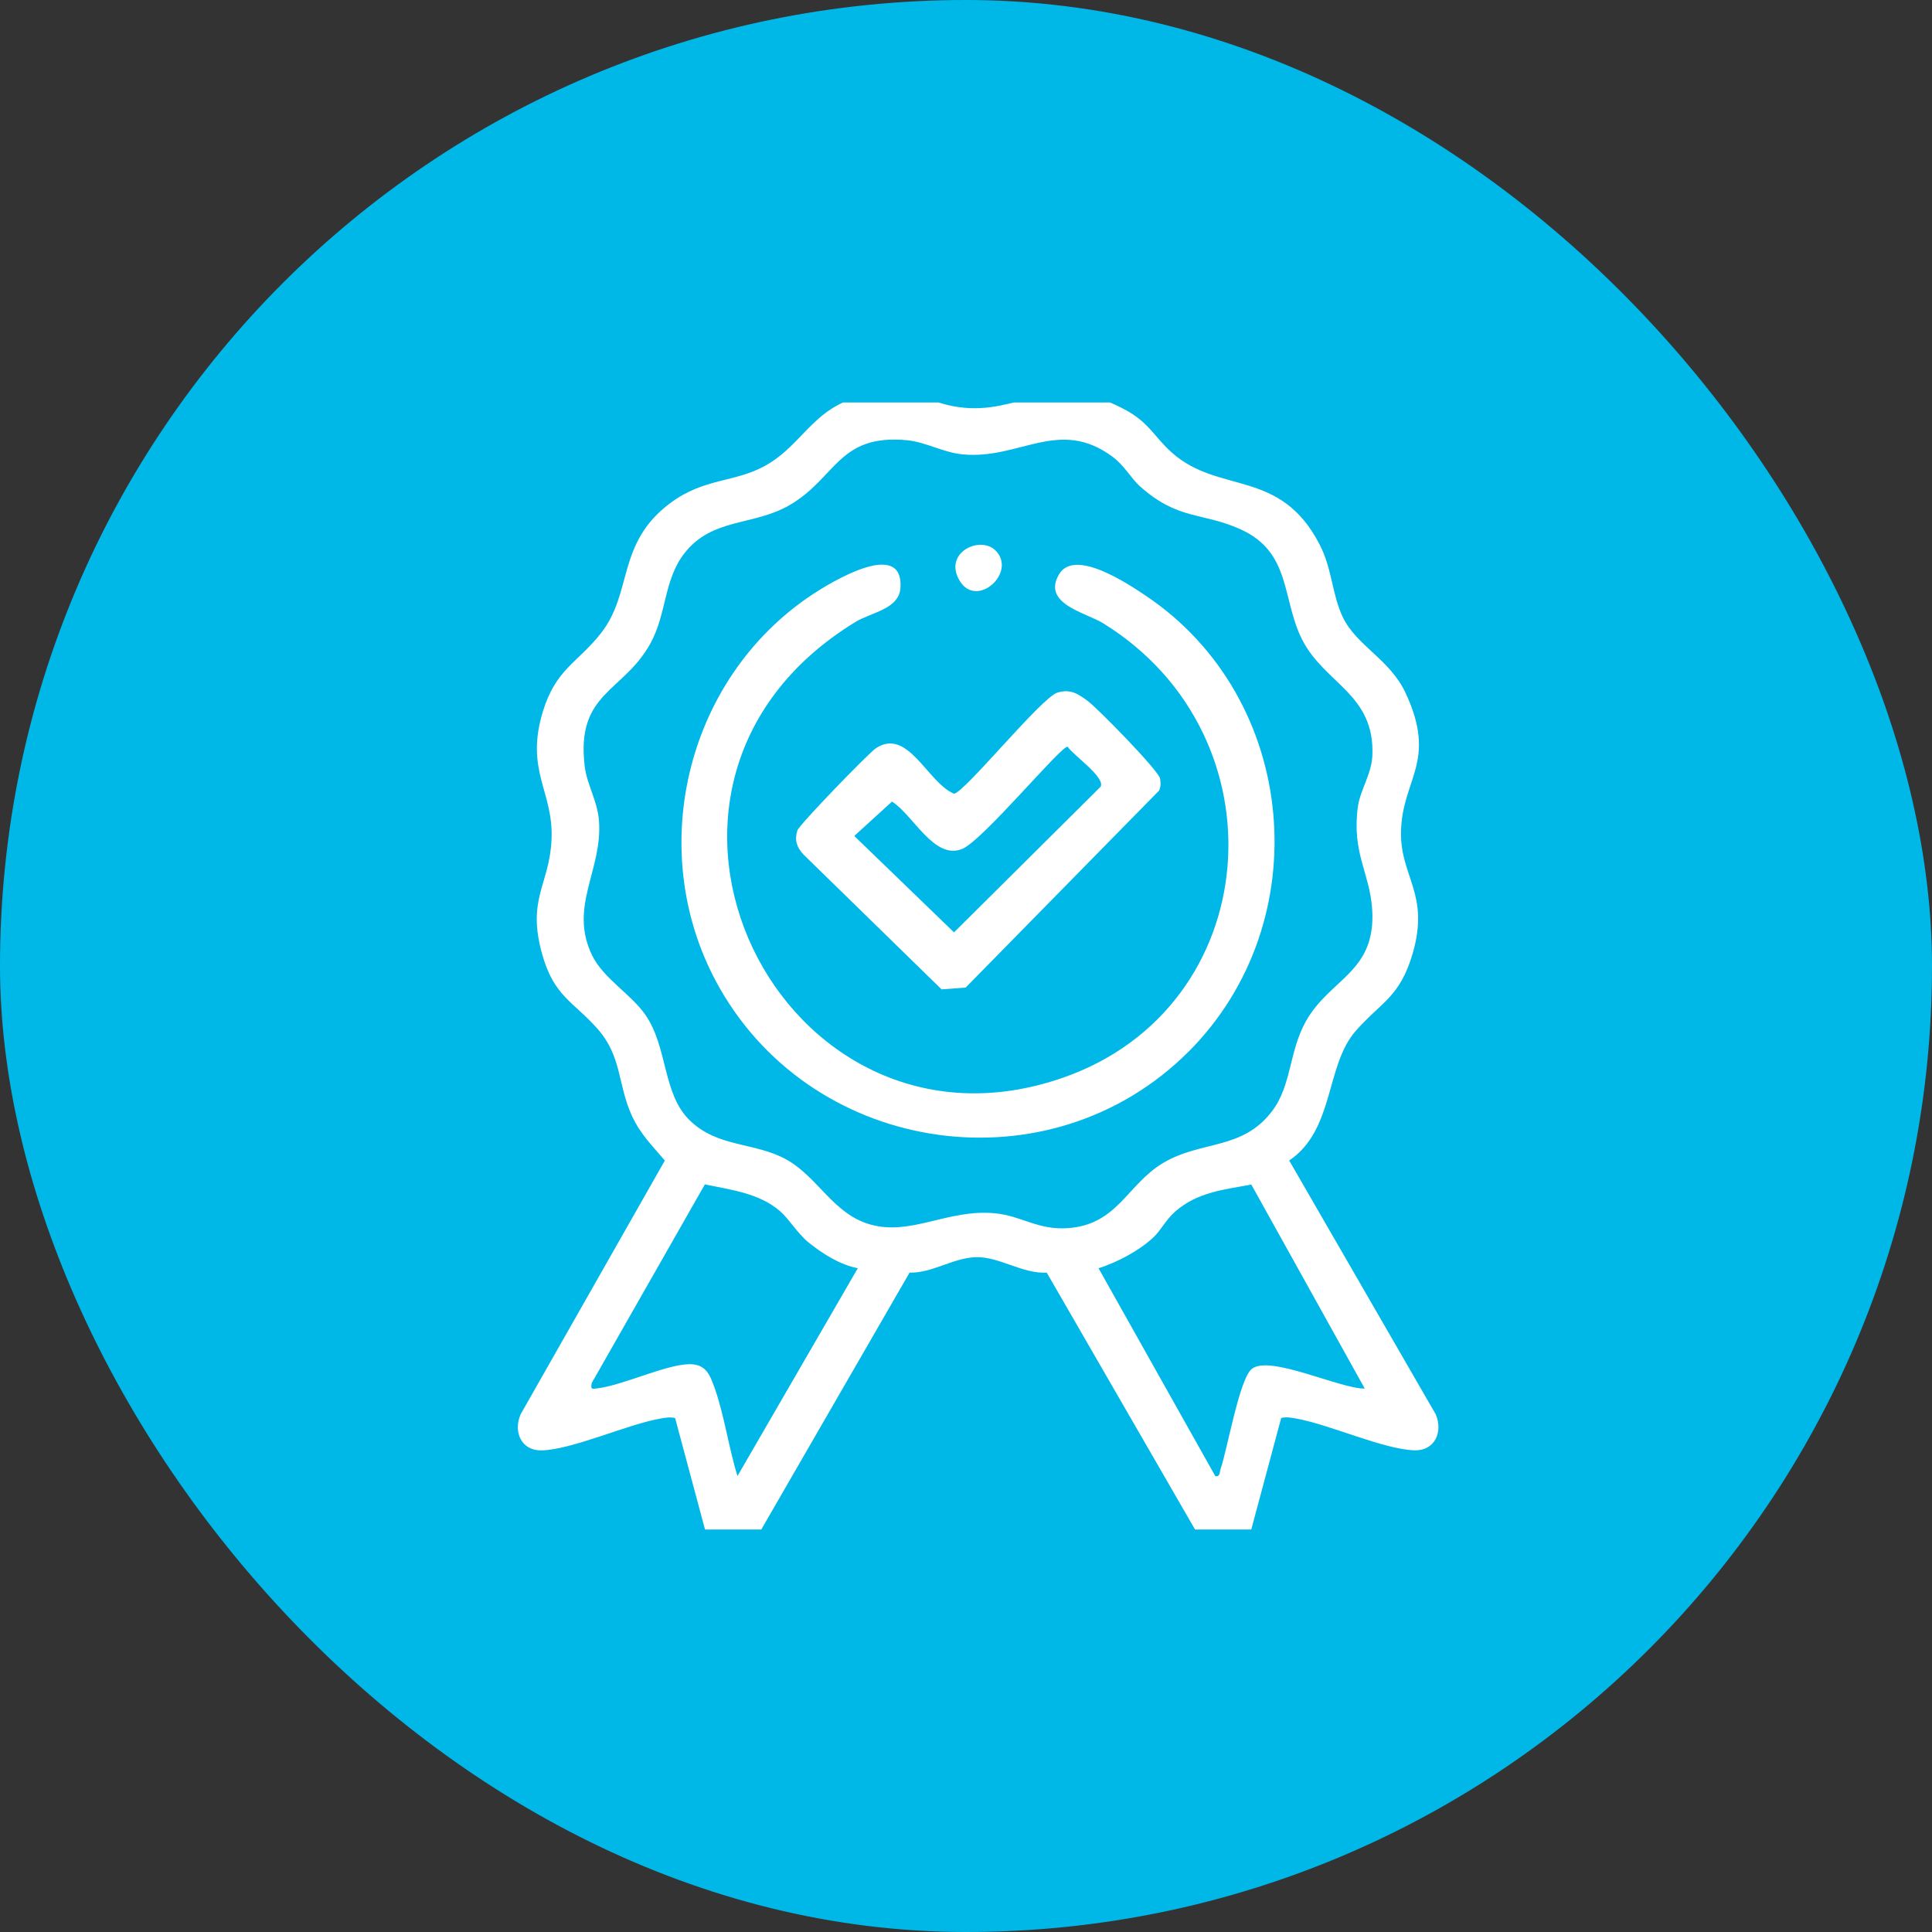 <svg xmlns="http://www.w3.org/2000/svg" width="64" height="64" viewBox="0 0 64 64" fill="none"><rect x="0" y="0" width="64" height="64" fill="#333333" stroke="none"/><rect width="64" height="64" rx="32" fill="#00B8E8"></rect><g clip-path="url(#clip0_1713_3609)"><path d="M42.441 46.974L41.278 51.308C40.887 51.827 40.25 51.776 39.914 51.233L34.674 42.157C33.879 42.202 33.113 41.634 32.348 41.645C31.589 41.656 30.889 42.177 30.131 42.157L24.891 51.234C24.552 51.779 23.916 51.824 23.527 51.309L22.364 46.975C22.198 46.932 22.026 46.966 21.86 46.995C20.753 47.193 18.974 48.014 17.949 48.046C17.276 48.066 16.992 47.438 17.246 46.851L22.024 38.444C21.603 37.949 21.224 37.584 20.941 36.98C20.456 35.94 20.612 35.005 19.793 34.08C18.993 33.175 18.357 33.014 17.963 31.621C17.442 29.776 18.2 29.317 18.27 27.82C18.346 26.212 17.377 25.534 17.989 23.552C18.418 22.164 19.123 21.965 19.897 20.989C20.978 19.628 20.409 17.999 22.212 16.659C23.325 15.832 24.336 15.987 25.337 15.434C26.732 14.663 26.96 13.261 29.093 13.026C30.348 12.887 30.767 13.345 31.749 13.485C33.793 13.776 34.794 12.259 37.238 13.554C38.073 13.996 38.226 14.465 38.819 14.993C40.39 16.393 42.42 15.498 43.726 18.061C44.129 18.851 44.127 19.704 44.483 20.446C44.936 21.391 46.046 21.845 46.563 22.957C47.628 25.246 46.436 25.798 46.41 27.572C46.388 29.044 47.368 29.615 46.799 31.576C46.376 33.037 45.756 33.187 44.907 34.155C43.901 35.3 44.213 37.428 42.706 38.443L47.559 46.849C47.811 47.431 47.532 48.064 46.856 48.044C45.832 48.013 44.051 47.191 42.944 46.992C42.779 46.962 42.607 46.929 42.441 46.973V46.974ZM37.762 16.111C37.472 15.851 37.249 15.424 36.863 15.137C35.081 13.806 33.769 15.242 31.875 15.05C31.232 14.985 30.669 14.643 30.046 14.583C27.769 14.368 27.706 15.832 26.157 16.732C24.958 17.429 23.597 17.144 22.675 18.324C21.985 19.207 22.086 20.33 21.55 21.307C20.653 22.94 19.073 22.932 19.369 25.381C19.444 26.005 19.793 26.52 19.843 27.202C19.961 28.829 18.828 30.047 19.619 31.656C20 32.428 20.919 32.94 21.389 33.632C22.131 34.721 21.944 36.241 22.855 37.12C23.79 38.021 24.986 37.828 26.04 38.405C27.093 38.983 27.597 40.218 28.834 40.564C30.188 40.945 31.397 40.045 32.953 40.191C33.84 40.274 34.378 40.753 35.37 40.684C37.022 40.571 37.335 39.238 38.528 38.526C39.799 37.769 41.143 38.113 42.134 36.815C42.791 35.954 42.696 34.834 43.259 33.832C44.065 32.399 45.595 32.212 45.454 30.109C45.373 28.91 44.779 28.267 44.98 26.734C45.054 26.174 45.435 25.646 45.461 25.034C45.551 22.992 43.882 22.657 43.135 21.188C42.458 19.851 42.781 18.302 41.105 17.539C39.836 16.96 39.035 17.248 37.762 16.109V16.111ZM25.838 40.119C25.14 39.52 24.214 39.417 23.35 39.234L19.599 45.819C19.573 46.015 19.583 46.019 19.773 45.994C20.649 45.887 22.031 45.21 22.819 45.191C23.372 45.178 23.511 45.522 23.67 45.97C23.994 46.88 24.14 47.965 24.43 48.895L28.416 42.011C27.835 41.902 27.244 41.531 26.788 41.161C26.42 40.863 26.123 40.363 25.838 40.119ZM41.453 39.24C40.528 39.41 39.659 39.494 38.927 40.137C38.62 40.406 38.463 40.749 38.208 40.989C37.731 41.436 37.016 41.812 36.391 42.013L40.258 48.898C40.42 48.934 40.395 48.772 40.435 48.656C40.661 48 41.058 45.662 41.473 45.342C42.075 44.877 44.398 46.01 45.21 45.999L41.453 39.243V39.24Z" fill="white"></path><path d="M39.369 34.84C34.807 39.403 27.032 38.317 23.848 32.745C21.313 28.308 22.675 22.485 26.929 19.682C27.499 19.306 29.919 17.821 29.83 19.459C29.79 20.184 28.875 20.275 28.335 20.605C19.429 26.052 25.893 38.952 35.214 35.7C41.914 33.362 42.599 24.396 36.549 20.65C35.97 20.291 34.5 20.004 35.085 19.021C35.601 18.153 37.366 19.339 37.951 19.731C43.024 23.129 43.678 30.533 39.369 34.842V34.84Z" fill="white"></path><path d="M35.028 22.944C35.461 22.813 35.712 22.983 36.032 23.221C36.368 23.469 38.379 25.525 38.428 25.789C38.454 25.928 38.456 26.056 38.397 26.188L31.989 32.714L31.191 32.774L26.607 28.298C26.388 28.053 26.316 27.828 26.415 27.507C26.47 27.327 28.766 24.952 29.016 24.786C30.074 24.083 30.729 25.932 31.604 26.294C31.976 26.229 34.498 23.103 35.029 22.943L35.028 22.944ZM35.365 24.734C35.121 24.734 32.544 27.857 31.867 28.125C30.942 28.491 30.259 27.006 29.549 26.553L28.299 27.692L31.603 30.886L36.46 26.06C36.62 25.749 35.56 25.026 35.365 24.734Z" fill="white"></path><path d="M32.979 18.236C33.7 18.959 32.357 20.177 31.793 19.243C31.228 18.309 32.468 17.726 32.979 18.236Z" fill="white"></path></g><defs><clipPath id="clip0_1713_3609"><rect width="37.31" height="37.336" fill="white" transform="translate(13.346 13.332)"></rect></clipPath></defs></svg>